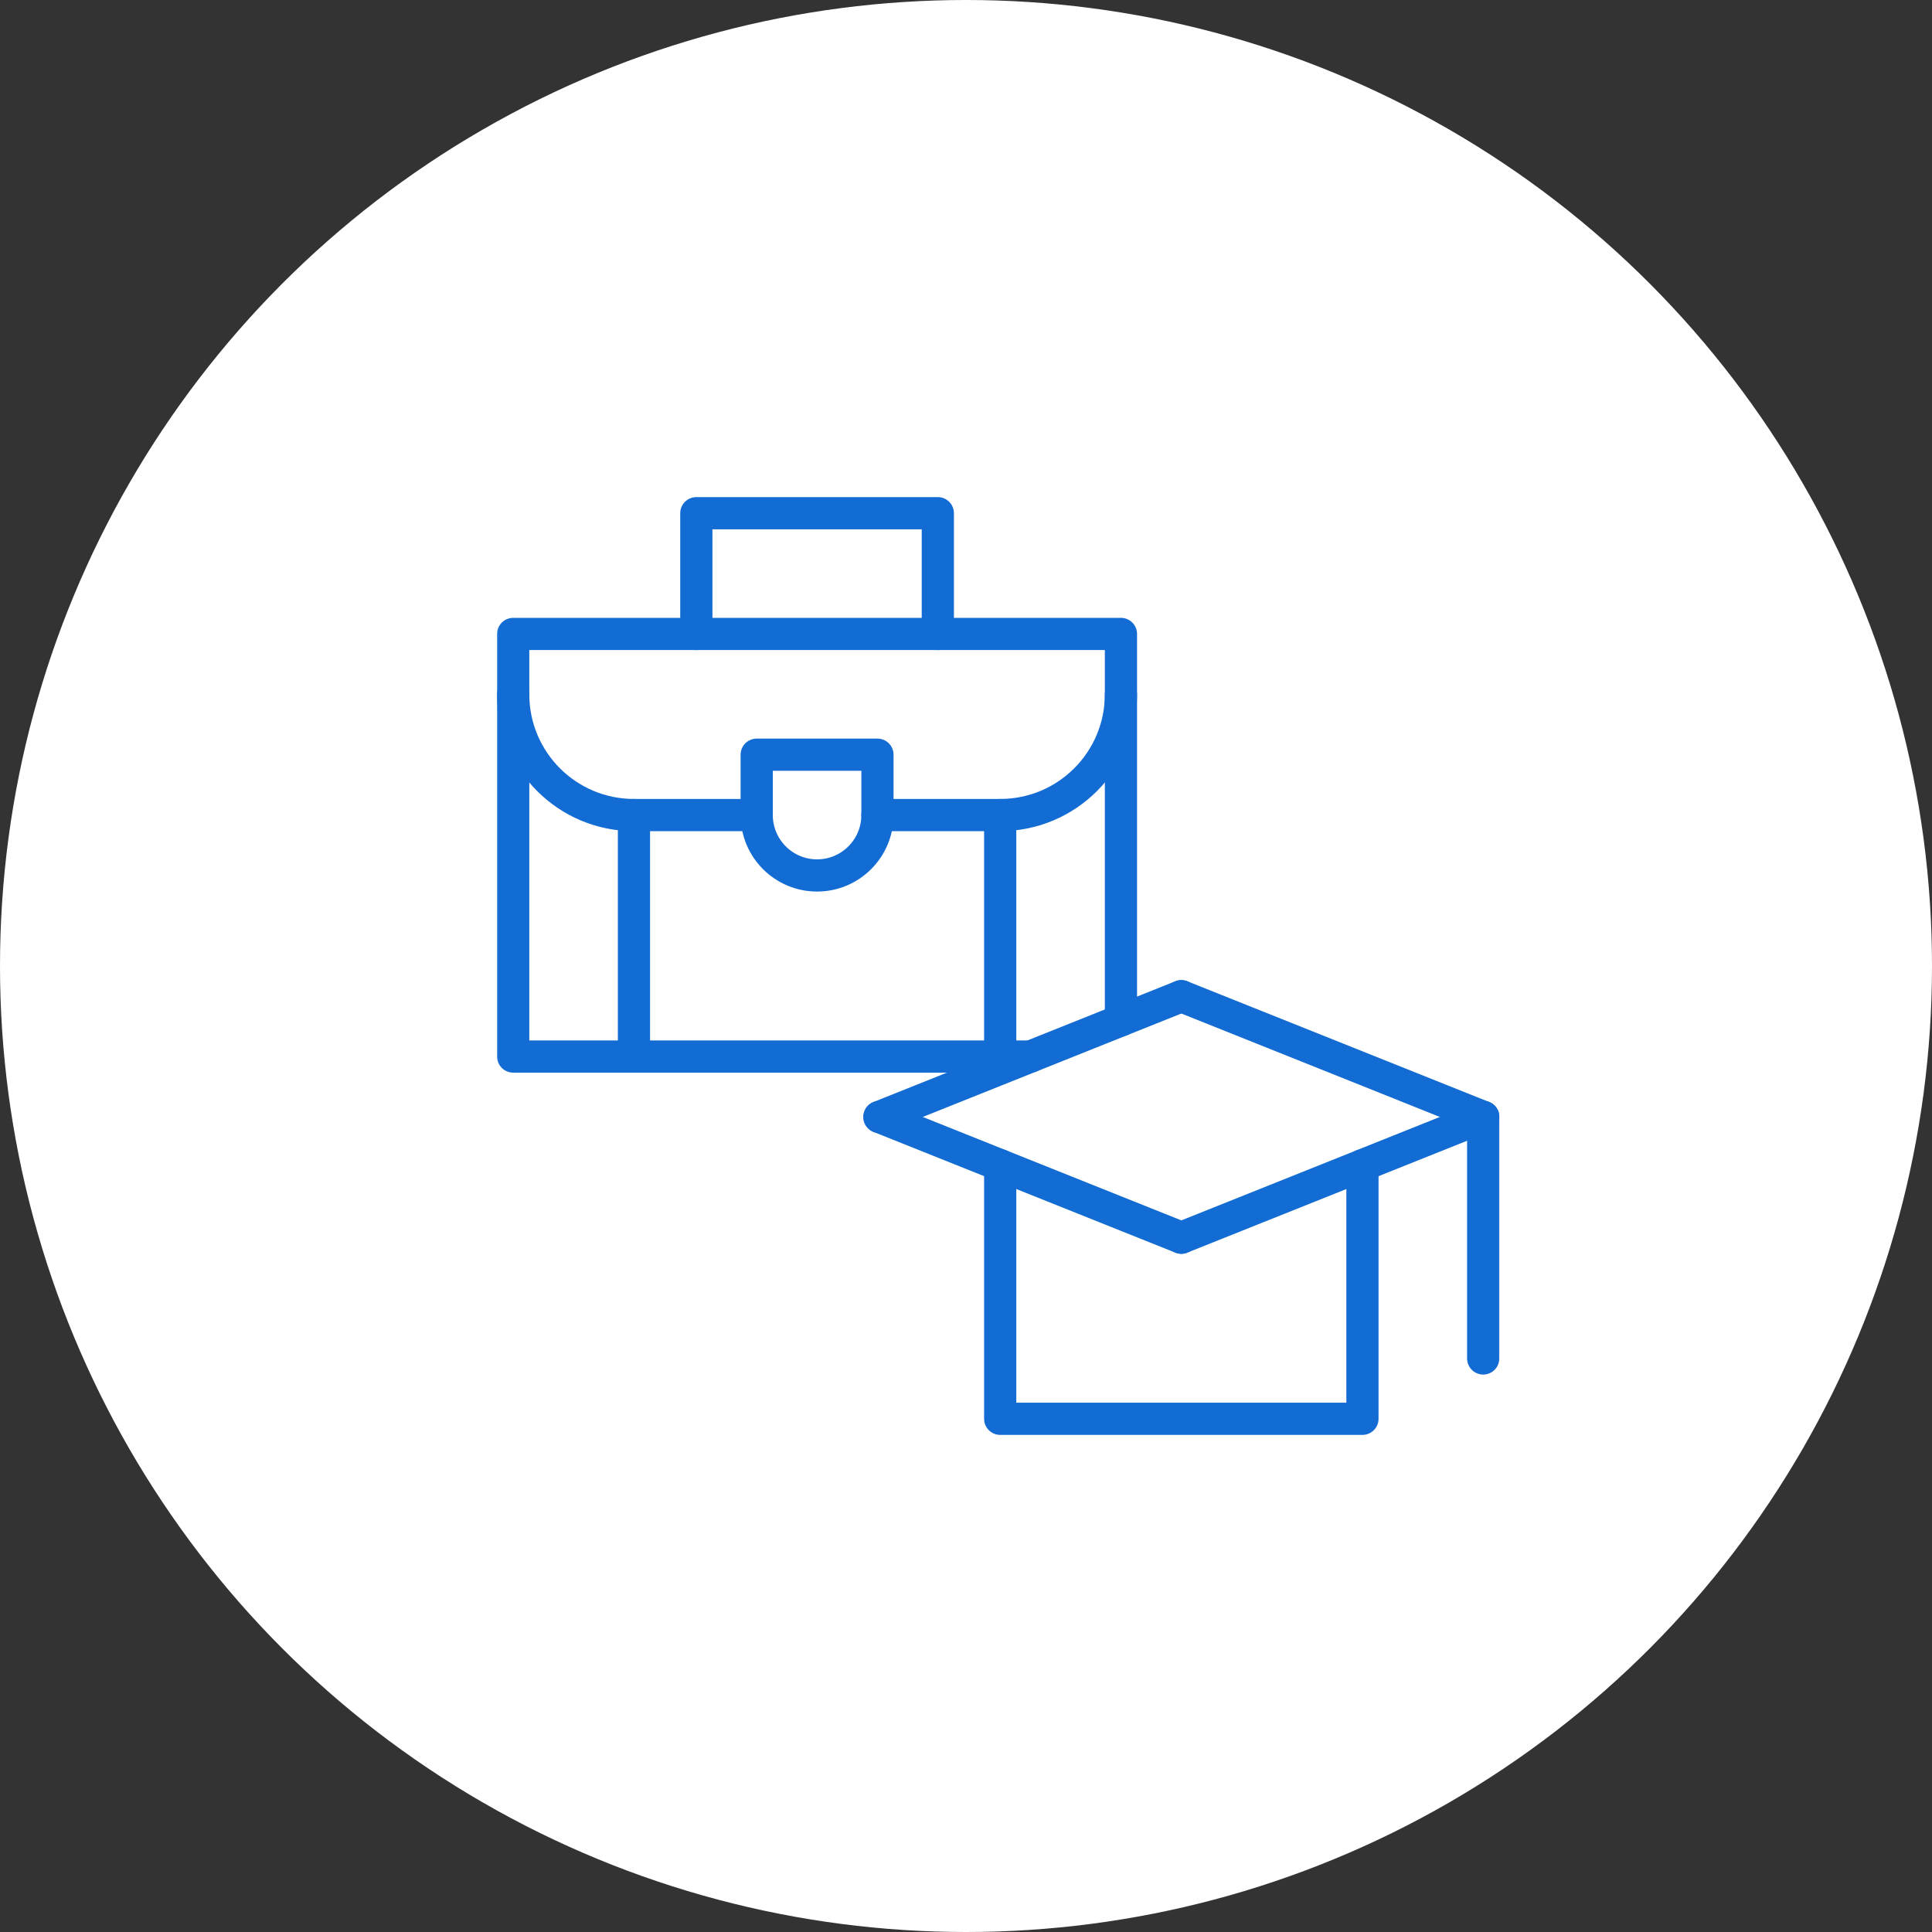 <svg width="60" height="60" viewBox="0 0 60 60" fill="none" xmlns="http://www.w3.org/2000/svg">
<rect x="0" y="0" width="60" height="60" fill="#333333" stroke="none"/>
<circle cx="30" cy="30" r="30" fill="white"/>
<mask id="mask0_680_2664" style="mask-type:luminance" maskUnits="userSpaceOnUse" x="15" y="14" width="32" height="32">
<path d="M46.5 45.5V14.5H15.5V45.5H46.5Z" fill="white" stroke="white"/>
</mask>
<g mask="url(#mask0_680_2664)">
<path d="M32 32.812H15.938V19.688H34.812V31.688" stroke="#136CD4" stroke-miterlimit="10" stroke-linecap="round" stroke-linejoin="round"/>
<path d="M21.625 19.688V15.938H29.125V19.688" stroke="#136CD4" stroke-miterlimit="10" stroke-linecap="round" stroke-linejoin="round"/>
</g>
<path d="M27.312 34.688L36.688 30.938" stroke="#136CD4" stroke-miterlimit="10" stroke-linecap="round" stroke-linejoin="round"/>
<mask id="mask1_680_2664" style="mask-type:luminance" maskUnits="userSpaceOnUse" x="15" y="14" width="32" height="32">
<path d="M46.5 45.5V14.5H15.5V45.5H46.5Z" fill="white" stroke="white"/>
</mask>
<g mask="url(#mask1_680_2664)">
<path d="M36.688 30.938L46.062 34.688" stroke="#136CD4" stroke-miterlimit="10" stroke-linecap="round" stroke-linejoin="round"/>
</g>
<path d="M27.312 34.688L36.688 38.438" stroke="#136CD4" stroke-miterlimit="10" stroke-linecap="round" stroke-linejoin="round"/>
<mask id="mask2_680_2664" style="mask-type:luminance" maskUnits="userSpaceOnUse" x="15" y="14" width="32" height="32">
<path d="M46.5 45.5V14.5H15.5V45.5H46.5Z" fill="white" stroke="white"/>
</mask>
<g mask="url(#mask2_680_2664)">
<path d="M36.688 38.438L46.062 34.688" stroke="#136CD4" stroke-miterlimit="10" stroke-linecap="round" stroke-linejoin="round"/>
<path d="M31.062 36.188V44.062H42.312V36.188" stroke="#136CD4" stroke-miterlimit="10" stroke-linecap="round" stroke-linejoin="round"/>
<path d="M46.062 34.688V42.188" stroke="#136CD4" stroke-miterlimit="10" stroke-linecap="round" stroke-linejoin="round"/>
<path d="M34.812 21.562C34.812 23.634 33.134 25.312 31.062 25.312H27.25" stroke="#136CD4" stroke-miterlimit="10" stroke-linecap="round" stroke-linejoin="round"/>
<path d="M23.5 25.312H19.688C17.616 25.312 15.938 23.634 15.938 21.562" stroke="#136CD4" stroke-miterlimit="10" stroke-linecap="round" stroke-linejoin="round"/>
<path d="M25.375 27.188C24.34 27.188 23.5 26.348 23.5 25.312V23.438H27.25V25.312C27.25 26.348 26.41 27.188 25.375 27.188Z" stroke="#136CD4" stroke-miterlimit="10" stroke-linecap="round" stroke-linejoin="round"/>
<path d="M19.688 25.312V32.812" stroke="#136CD4" stroke-miterlimit="10" stroke-linecap="round" stroke-linejoin="round"/>
<path d="M31.062 25.312V32.812" stroke="#136CD4" stroke-miterlimit="10" stroke-linecap="round" stroke-linejoin="round"/>
</g>
</svg>
